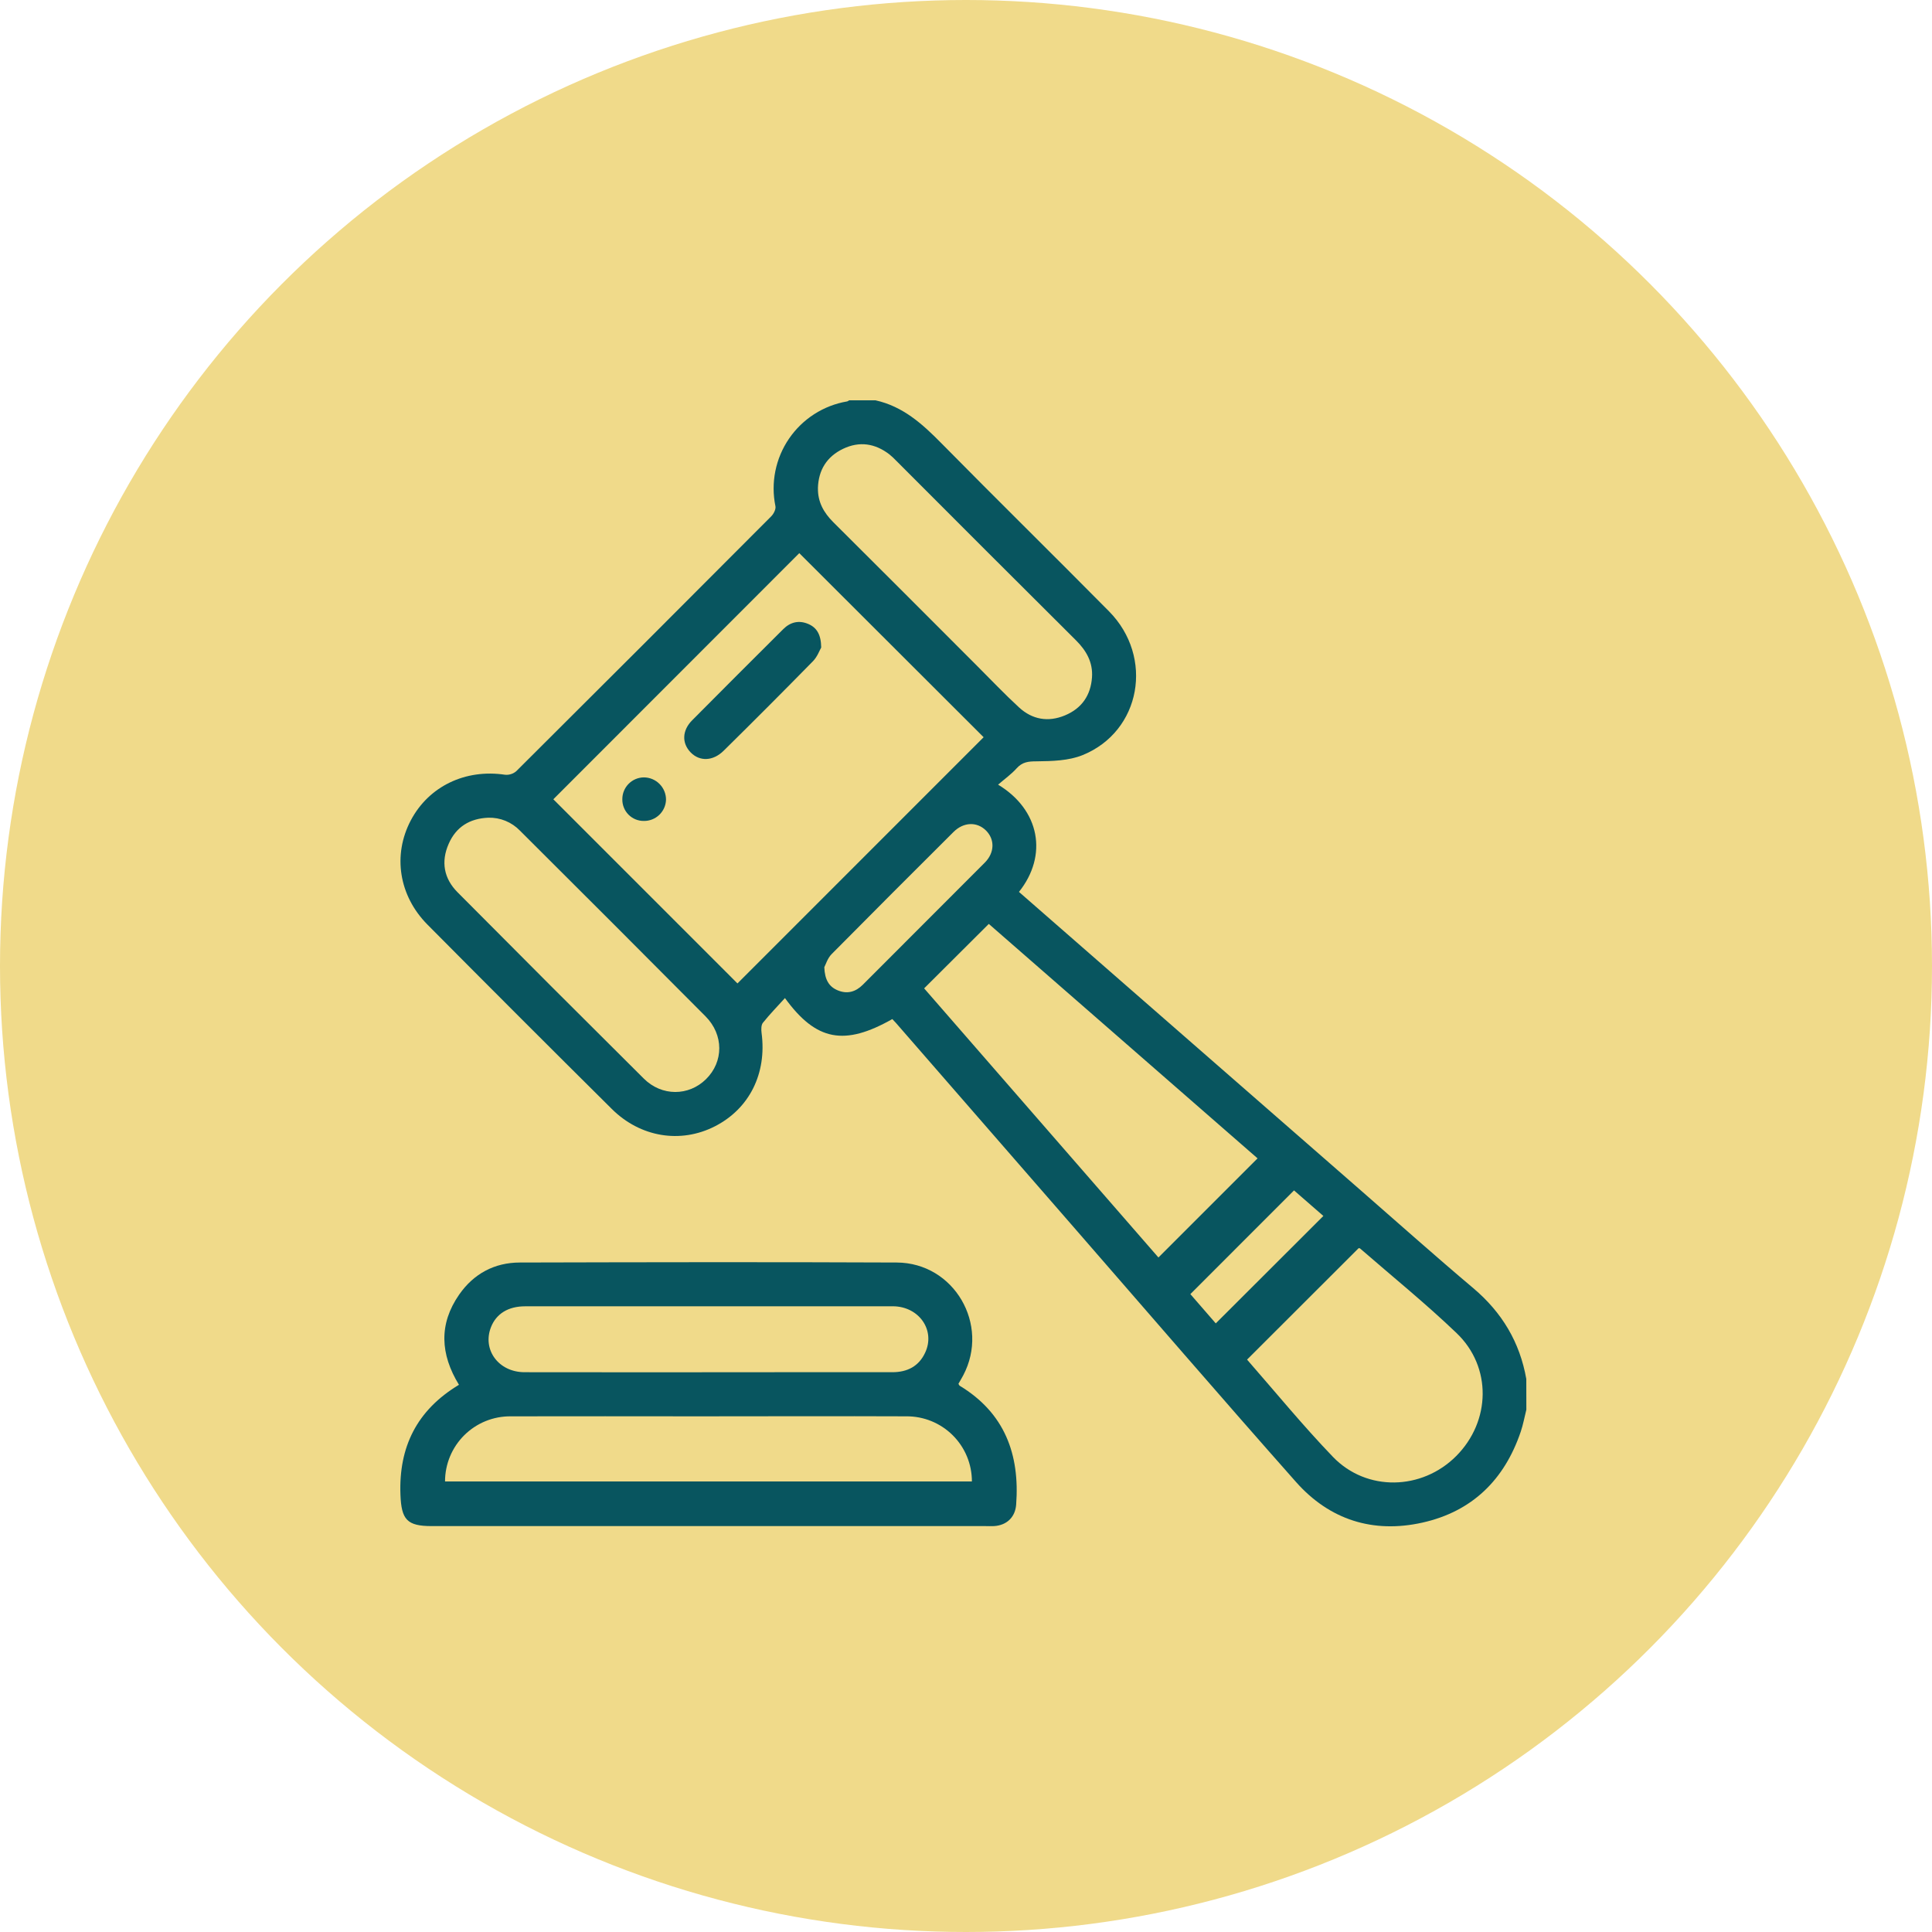<svg width="111" height="111" viewBox="0 0 111 111" fill="none" xmlns="http://www.w3.org/2000/svg">
<circle cx="55.5" cy="55.5" r="55.5" fill="#F0DA8A"/>
<path d="M87.694 80.99C87.588 81.412 87.511 81.846 87.372 82.255C86.436 85.019 84.579 86.843 81.72 87.48C78.882 88.113 76.385 87.317 74.461 85.146C70.177 80.31 65.961 75.413 61.718 70.54C58.303 66.619 54.89 62.697 51.479 58.776C51.41 58.697 51.336 58.623 51.267 58.549C48.521 60.104 46.893 59.814 45.098 57.342C44.662 57.823 44.224 58.273 43.833 58.761C43.728 58.888 43.73 59.155 43.755 59.346C44.066 61.675 43.054 63.703 41.065 64.715C39.1 65.714 36.788 65.348 35.14 63.703C31.596 60.186 28.068 56.659 24.557 53.12C22.912 51.458 22.554 49.124 23.6 47.137C24.633 45.175 26.738 44.168 29.019 44.512C29.134 44.523 29.25 44.511 29.36 44.475C29.471 44.441 29.573 44.384 29.661 44.308C34.555 39.437 39.438 34.556 44.31 29.664C44.449 29.525 44.584 29.26 44.552 29.087C44.414 28.419 44.413 27.731 44.547 27.063C44.682 26.395 44.949 25.761 45.334 25.199C45.719 24.637 46.213 24.157 46.787 23.79C47.361 23.423 48.003 23.175 48.675 23.062C48.715 23.047 48.752 23.027 48.784 23H50.303C51.875 23.347 52.995 24.357 54.086 25.466C57.276 28.703 60.518 31.889 63.714 35.12C66.317 37.751 65.555 42.019 62.203 43.382C61.402 43.708 60.448 43.731 59.562 43.741C59.083 43.741 58.738 43.776 58.408 44.144C58.102 44.484 57.72 44.756 57.344 45.081C59.743 46.529 60.221 49.141 58.543 51.243C60.614 53.053 62.687 54.864 64.762 56.675L78.081 68.303C80.27 70.211 82.434 72.146 84.653 74.016C86.298 75.408 87.32 77.117 87.691 79.226L87.694 80.99ZM56.513 42.356L45.922 31.78L31.791 45.921L42.37 56.501L56.513 42.356ZM53.095 56.785C57.582 61.941 62.102 67.131 66.556 72.247L72.251 66.552L56.81 53.082L53.095 56.785ZM71.648 78.114C73.293 79.996 74.868 81.921 76.584 83.704C78.52 85.713 81.698 85.628 83.663 83.656C85.651 81.662 85.724 78.54 83.687 76.592C81.915 74.895 79.998 73.343 78.142 71.73C78.117 71.707 78.065 71.714 78.057 71.713L71.648 78.114ZM46.994 28.043C46.978 28.835 47.325 29.451 47.871 29.997C50.628 32.742 53.38 35.492 56.127 38.247C56.93 39.049 57.712 39.876 58.548 40.644C59.307 41.343 60.22 41.503 61.184 41.102C62.149 40.701 62.666 39.952 62.739 38.916C62.798 38.059 62.419 37.387 61.822 36.792C58.379 33.365 54.943 29.931 51.513 26.492C51.383 26.355 51.244 26.225 51.098 26.105C50.275 25.472 49.377 25.337 48.44 25.785C47.503 26.233 47.023 27.005 46.992 28.043H46.994ZM28.058 46.98C26.999 47.022 26.208 47.498 25.78 48.477C25.323 49.51 25.505 50.477 26.286 51.262C29.842 54.844 33.41 58.413 36.99 61.97C38.023 62.996 39.567 62.982 40.561 62.004C41.58 61.002 41.589 59.452 40.533 58.39C36.989 54.826 33.436 51.271 29.875 47.725C29.64 47.481 29.357 47.289 29.044 47.16C28.731 47.032 28.394 46.971 28.056 46.98H28.058ZM47.359 55.57C47.387 56.303 47.637 56.694 48.131 56.899C48.678 57.127 49.161 56.987 49.571 56.577C51.909 54.242 54.244 51.904 56.578 49.563C57.156 48.982 57.158 48.217 56.642 47.709C56.125 47.202 55.362 47.223 54.783 47.799C52.44 50.13 50.105 52.469 47.78 54.817C47.546 55.053 47.441 55.415 47.359 55.57ZM69.85 76.033L76.032 69.861L74.346 68.393L68.39 74.351L69.85 76.033Z" fill="#08555F"/>
<path d="M26.369 79.561C25.293 77.802 25.205 76.07 26.38 74.38C27.213 73.183 28.405 72.538 29.867 72.536C37.081 72.518 44.296 72.504 51.518 72.536C54.817 72.55 56.88 76.102 55.341 79.018C55.253 79.183 55.156 79.345 55.065 79.505C55.095 79.549 55.109 79.597 55.139 79.616C57.721 81.18 58.596 83.554 58.382 86.444C58.329 87.164 57.845 87.632 57.116 87.679C56.948 87.689 56.78 87.679 56.61 87.679H24.797C23.383 87.679 23.06 87.307 23.007 85.876C22.904 83.139 23.944 81.02 26.369 79.561ZM25.569 85.116H55.839C55.84 84.622 55.743 84.133 55.554 83.677C55.365 83.222 55.087 82.808 54.737 82.46C54.387 82.112 53.972 81.837 53.515 81.65C53.058 81.464 52.569 81.369 52.075 81.373C48.117 81.357 44.159 81.373 40.202 81.373C36.58 81.373 32.959 81.362 29.338 81.373C28.844 81.369 28.354 81.463 27.897 81.649C27.439 81.836 27.024 82.111 26.673 82.459C26.323 82.807 26.045 83.221 25.855 83.677C25.666 84.133 25.568 84.622 25.569 85.116ZM40.701 75.052C37.19 75.052 33.678 75.052 30.166 75.052C29.197 75.052 28.51 75.481 28.208 76.251C27.701 77.547 28.644 78.835 30.133 78.838C35.012 78.845 39.891 78.845 44.769 78.838C46.935 78.838 49.102 78.838 51.267 78.838C52.124 78.838 52.786 78.504 53.153 77.716C53.757 76.428 52.803 75.058 51.3 75.05C47.768 75.046 44.234 75.052 40.701 75.052Z" fill="#08555F"/>
<path d="M47.181 37.201C47.086 37.366 46.957 37.735 46.709 37.987C45.014 39.716 43.304 41.43 41.581 43.128C40.967 43.737 40.2 43.761 39.682 43.23C39.164 42.698 39.185 41.964 39.772 41.378C41.505 39.627 43.251 37.891 44.995 36.151C45.409 35.738 45.9 35.619 46.44 35.85C46.927 36.059 47.171 36.457 47.181 37.201Z" fill="#08555F"/>
<path d="M36.987 47.166C36.823 47.167 36.662 47.136 36.511 47.073C36.36 47.011 36.223 46.919 36.108 46.803C35.994 46.687 35.903 46.549 35.843 46.397C35.782 46.246 35.752 46.084 35.755 45.921C35.753 45.591 35.881 45.274 36.112 45.038C36.342 44.803 36.657 44.668 36.987 44.664C37.155 44.664 37.322 44.697 37.478 44.762C37.633 44.827 37.775 44.922 37.893 45.042C38.012 45.161 38.106 45.303 38.17 45.459C38.234 45.615 38.266 45.782 38.265 45.951C38.254 46.281 38.113 46.593 37.874 46.82C37.635 47.047 37.316 47.172 36.987 47.166Z" fill="#08555F"/>
</svg>
